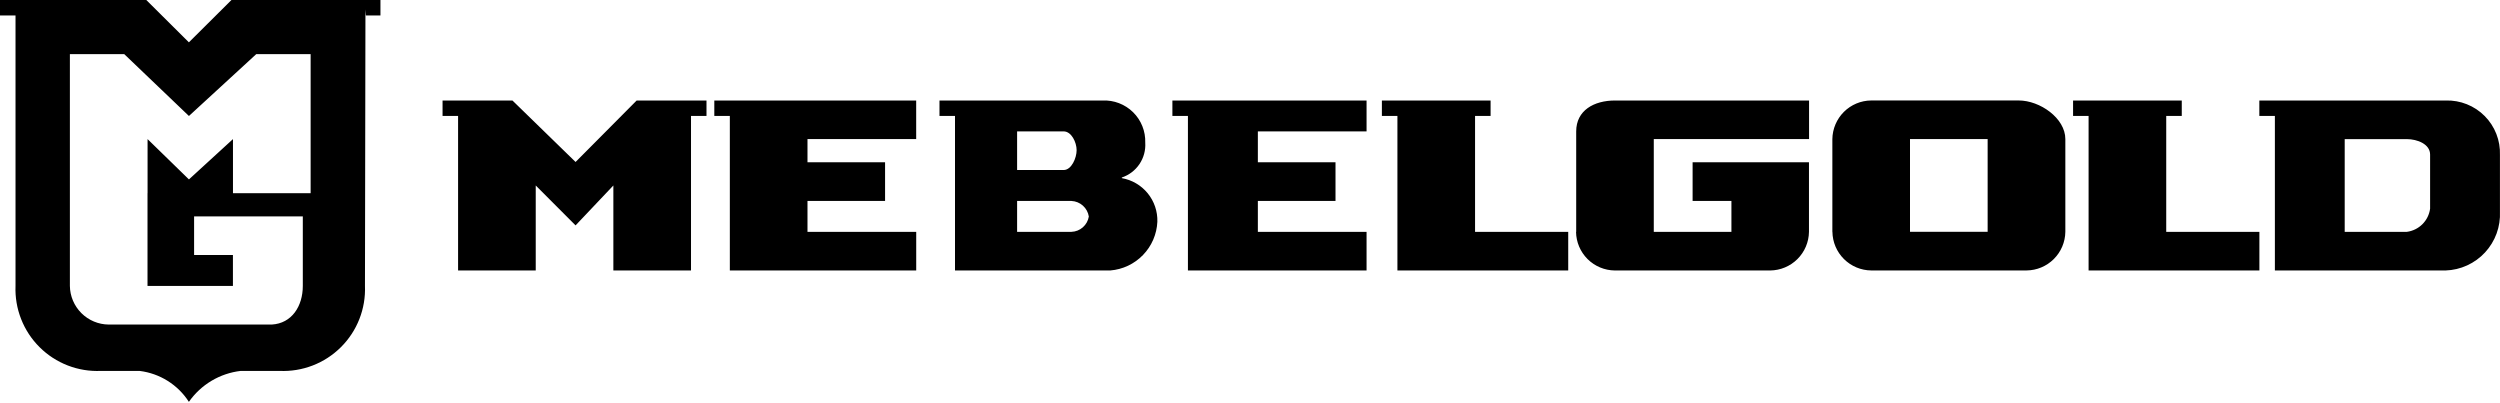 <svg id="logo" viewBox="0 0 211 34" xmlns="http://www.w3.org/2000/svg">
<path fill-rule="evenodd" clip-rule="evenodd" d="M61.598 22.827H77.329V19.567H68.152V16.961H74.7V13.697H68.152V11.74H77.326V8.483H60.288V9.785H61.598V22.827ZM80.602 22.827H93.708C94.757 22.743 95.738 22.279 96.469 21.523C97.201 20.767 97.632 19.77 97.681 18.719C97.708 17.847 97.42 16.994 96.869 16.317C96.317 15.64 95.541 15.185 94.681 15.034V14.982C95.29 14.779 95.814 14.38 96.172 13.847C96.53 13.315 96.701 12.678 96.659 12.038C96.674 11.562 96.591 11.089 96.414 10.648C96.238 10.206 95.972 9.806 95.633 9.472C95.294 9.138 94.89 8.878 94.446 8.708C94.002 8.537 93.527 8.461 93.052 8.483C93.091 8.483 93.012 8.483 93.052 8.483H79.292V9.785H80.602V22.827ZM89.772 19.567H85.844V16.961H90.432C90.79 16.978 91.131 17.118 91.398 17.357C91.665 17.597 91.841 17.921 91.897 18.275C91.84 18.626 91.662 18.947 91.395 19.183C91.128 19.419 90.788 19.555 90.432 19.567H89.772ZM89.113 14.35H85.844V11.089H89.772C90.432 11.089 90.867 12.015 90.867 12.675C90.867 13.334 90.434 14.35 89.772 14.35H89.113ZM117.946 22.828H132.358V19.567H124.495V9.784H125.806V8.483H116.631V9.785H117.942V22.827L117.946 22.828ZM133.018 19.568C133.03 20.432 133.379 21.256 133.991 21.866C134.604 22.475 135.43 22.821 136.294 22.828H149.4C150.264 22.821 151.09 22.475 151.703 21.866C152.315 21.257 152.665 20.432 152.677 19.568V13.697H142.856V16.961H146.132V19.569H139.579V11.74H152.685V8.483H136.307C134.527 8.483 133.031 9.319 133.031 11.091V19.569L133.018 19.568ZM191.995 22.828H206.408C207.036 22.807 207.654 22.662 208.226 22.4C208.798 22.139 209.312 21.766 209.738 21.305C210.165 20.843 210.496 20.301 210.712 19.71C210.927 19.12 211.024 18.492 210.995 17.864V13.084C211.017 12.476 210.914 11.87 210.692 11.304C210.471 10.737 210.135 10.222 209.706 9.791C209.277 9.359 208.764 9.021 208.199 8.796C207.633 8.571 207.028 8.464 206.42 8.483H190.688V9.785H192V22.827L191.995 22.828ZM203.135 19.568C203.632 19.504 204.095 19.277 204.45 18.924C204.806 18.57 205.034 18.109 205.101 17.612V13.046C205.101 12.161 204.023 11.744 203.135 11.741H197.893V19.567L203.135 19.568ZM11.796 31.305H8.518C7.564 31.348 6.61 31.191 5.719 30.846C4.827 30.501 4.017 29.975 3.34 29.3C2.662 28.626 2.132 27.819 1.783 26.929C1.433 26.039 1.272 25.086 1.31 24.131V1.307H0V0H12.347L15.942 3.573L19.536 0H31.623H32.11V1.307H30.803L30.844 0.801L30.803 24.131C30.841 25.086 30.68 26.039 30.331 26.929C29.982 27.819 29.451 28.626 28.774 29.3C28.096 29.975 27.286 30.501 26.395 30.846C25.503 31.191 24.55 31.348 23.595 31.305H20.314C19.442 31.407 18.602 31.692 17.848 32.142C17.095 32.592 16.445 33.197 15.942 33.917C15.485 33.205 14.877 32.602 14.16 32.151C13.444 31.7 12.637 31.413 11.798 31.308L11.796 31.305ZM12.455 16.306V11.74L15.946 15.143L19.663 11.74V16.306H26.217V4.567H21.629L15.946 9.789L10.484 4.567H5.898V24.131C5.909 24.995 6.259 25.82 6.871 26.43C7.483 27.039 8.31 27.385 9.174 27.392H22.936C24.631 27.298 25.557 25.841 25.557 24.131V18.262H16.382V21.523H19.659V24.131H12.45V16.306H12.455ZM154.656 19.566C154.668 20.43 155.017 21.255 155.63 21.864C156.242 22.474 157.069 22.819 157.932 22.826H171.038C171.902 22.819 172.729 22.474 173.341 21.864C173.953 21.255 174.303 20.43 174.315 19.566V11.74C174.315 9.969 172.164 8.48 170.383 8.48H157.928C157.064 8.487 156.237 8.833 155.625 9.442C155.013 10.052 154.663 10.876 154.651 11.74V19.566H154.656ZM167.762 19.566H161.204V11.74H167.757V19.566H167.762ZM176.281 22.826H190.693V19.567H182.83V9.784H184.141V8.483H174.967V9.785H176.277V22.827L176.281 22.826ZM38.667 22.826H45.216V15.654L48.578 19.023L51.768 15.654V22.827H58.321V9.784H59.628V8.483H53.734C51.927 10.282 50.386 11.874 48.578 13.671L43.25 8.483H37.352V9.785H38.662V22.827L38.667 22.826ZM100.266 22.826H115.338V19.567H106.163V16.961H112.717V13.697H106.163V11.089H115.338V8.483H98.95V9.785H100.261V22.827L100.266 22.826Z"/>
</svg>

